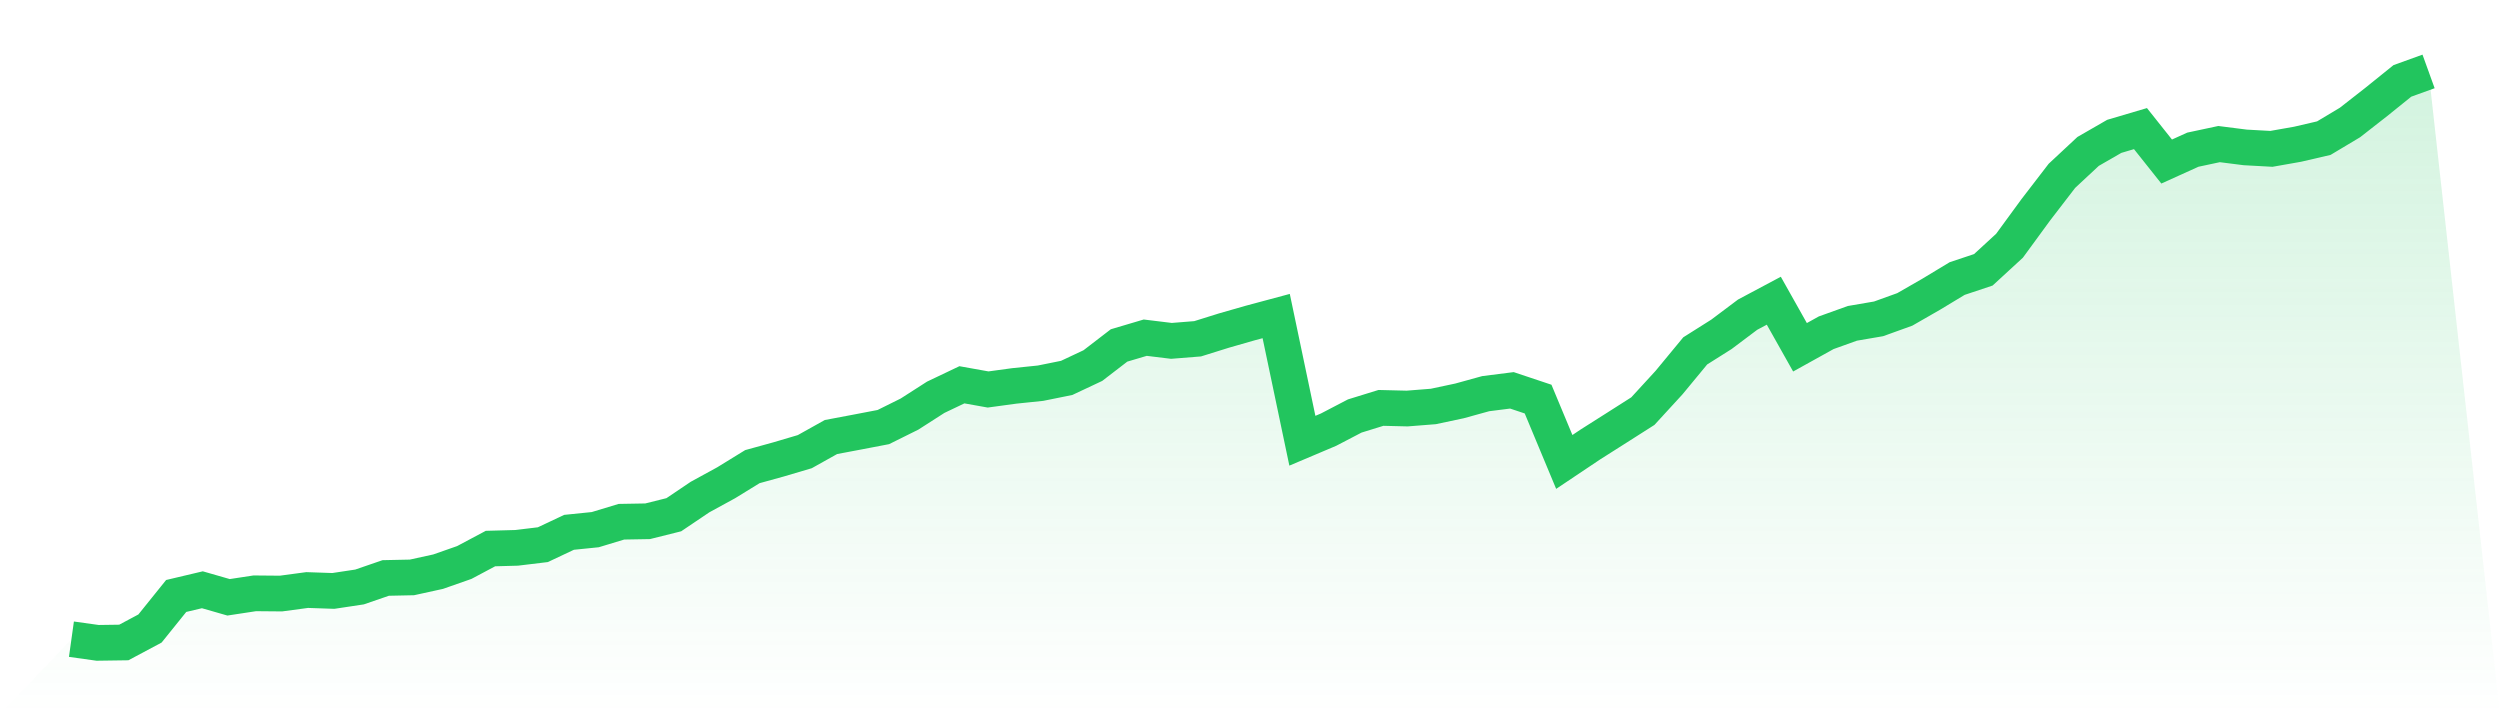 <svg viewBox="0 0 140 40" xmlns="http://www.w3.org/2000/svg">
<defs>
<linearGradient id="gradient" x1="0" x2="0" y1="0" y2="1">
<stop offset="0%" stop-color="#22c55e" stop-opacity="0.2"/>
<stop offset="100%" stop-color="#22c55e" stop-opacity="0"/>
</linearGradient>
</defs>
<path d="M4,35.795 L4,35.795 L5.467,36 L6.933,35.979 L8.4,35.196 L9.867,33.374 L11.333,33.027 L12.8,33.449 L14.267,33.226 L15.733,33.239 L17.2,33.042 L18.667,33.092 L20.133,32.871 L21.6,32.366 L23.067,32.335 L24.533,32.014 L26,31.5 L27.467,30.719 L28.933,30.679 L30.4,30.502 L31.867,29.81 L33.333,29.661 L34.8,29.217 L36.267,29.191 L37.733,28.825 L39.2,27.836 L40.667,27.034 L42.133,26.132 L43.6,25.727 L45.067,25.293 L46.533,24.474 L48,24.197 L49.467,23.916 L50.933,23.188 L52.4,22.247 L53.867,21.548 L55.333,21.811 L56.8,21.611 L58.267,21.459 L59.733,21.163 L61.2,20.473 L62.667,19.345 L64.133,18.91 L65.6,19.089 L67.067,18.972 L68.533,18.514 L70,18.093 L71.467,17.699 L72.933,24.681 L74.4,24.06 L75.867,23.295 L77.333,22.842 L78.8,22.878 L80.267,22.762 L81.733,22.45 L83.2,22.045 L84.667,21.859 L86.133,22.349 L87.6,25.869 L89.067,24.887 L90.533,23.957 L92,23.023 L93.467,21.424 L94.933,19.649 L96.4,18.723 L97.867,17.621 L99.333,16.84 L100.8,19.448 L102.267,18.634 L103.733,18.107 L105.2,17.856 L106.667,17.327 L108.133,16.485 L109.6,15.599 L111.067,15.109 L112.533,13.761 L114,11.755 L115.467,9.847 L116.933,8.48 L118.4,7.635 L119.867,7.202 L121.333,9.046 L122.8,8.382 L124.267,8.069 L125.733,8.255 L127.2,8.336 L128.667,8.077 L130.133,7.736 L131.6,6.859 L133.067,5.712 L134.533,4.53 L136,4 L140,40 L0,40 z" fill="url(#gradient)"/>
<path d="M4,35.795 L4,35.795 L5.467,36 L6.933,35.979 L8.4,35.196 L9.867,33.374 L11.333,33.027 L12.8,33.449 L14.267,33.226 L15.733,33.239 L17.2,33.042 L18.667,33.092 L20.133,32.871 L21.6,32.366 L23.067,32.335 L24.533,32.014 L26,31.5 L27.467,30.719 L28.933,30.679 L30.4,30.502 L31.867,29.81 L33.333,29.661 L34.8,29.217 L36.267,29.191 L37.733,28.825 L39.2,27.836 L40.667,27.034 L42.133,26.132 L43.6,25.727 L45.067,25.293 L46.533,24.474 L48,24.197 L49.467,23.916 L50.933,23.188 L52.4,22.247 L53.867,21.548 L55.333,21.811 L56.8,21.611 L58.267,21.459 L59.733,21.163 L61.2,20.473 L62.667,19.345 L64.133,18.91 L65.6,19.089 L67.067,18.972 L68.533,18.514 L70,18.093 L71.467,17.699 L72.933,24.681 L74.4,24.06 L75.867,23.295 L77.333,22.842 L78.8,22.878 L80.267,22.762 L81.733,22.45 L83.2,22.045 L84.667,21.859 L86.133,22.349 L87.6,25.869 L89.067,24.887 L90.533,23.957 L92,23.023 L93.467,21.424 L94.933,19.649 L96.4,18.723 L97.867,17.621 L99.333,16.84 L100.8,19.448 L102.267,18.634 L103.733,18.107 L105.2,17.856 L106.667,17.327 L108.133,16.485 L109.6,15.599 L111.067,15.109 L112.533,13.761 L114,11.755 L115.467,9.847 L116.933,8.48 L118.4,7.635 L119.867,7.202 L121.333,9.046 L122.8,8.382 L124.267,8.069 L125.733,8.255 L127.2,8.336 L128.667,8.077 L130.133,7.736 L131.6,6.859 L133.067,5.712 L134.533,4.53 L136,4" fill="none" stroke="#22c55e" stroke-width="2"/>
</svg>